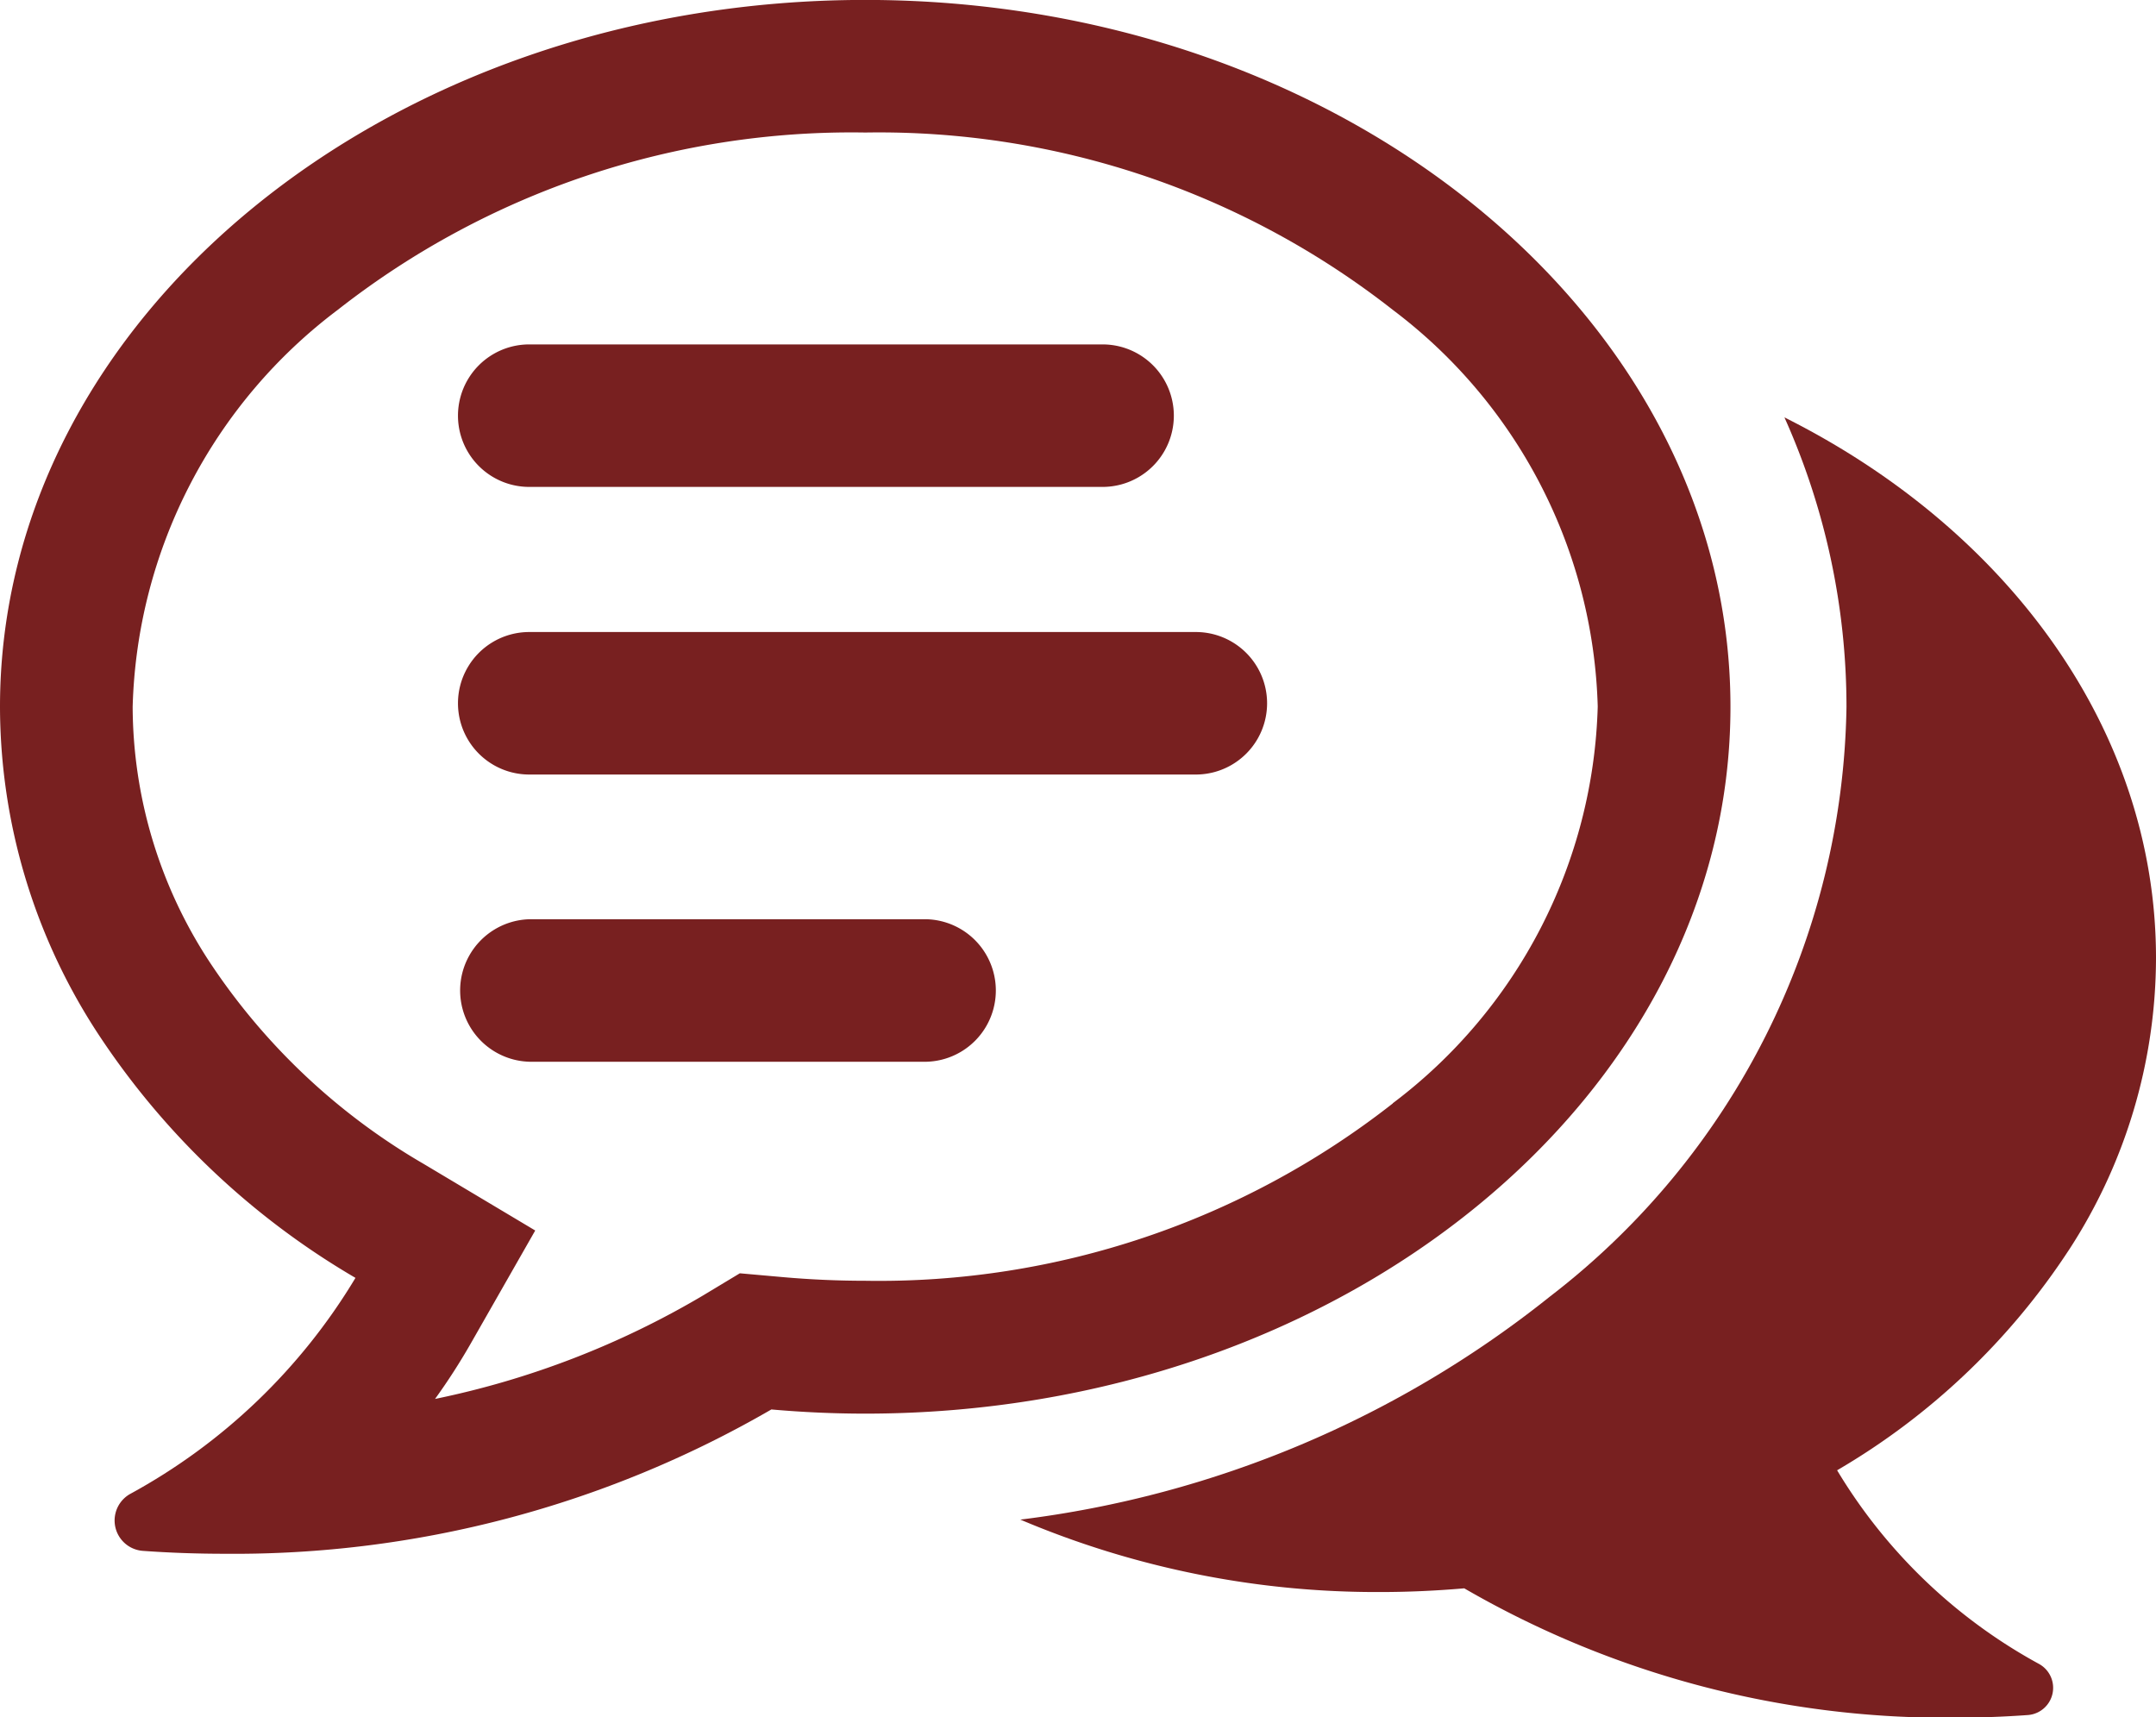 <svg id="icon_fukidashi" xmlns="http://www.w3.org/2000/svg" xmlns:xlink="http://www.w3.org/1999/xlink" width="32" height="25.491" viewBox="0 0 32 25.491">
  <defs>
    <clipPath id="clip-path">
      <rect id="長方形_1691" data-name="長方形 1691" width="32" height="25.491" fill="none"/>
    </clipPath>
  </defs>
  <g id="グループ_1932" data-name="グループ 1932" clip-path="url(#clip-path)">
    <path id="パス_909" data-name="パス 909" d="M284.495,122.344a7.963,7.963,0,0,0,1.29-4.329c0-3.392-2.21-6.37-5.515-8.025a10.493,10.493,0,0,1,.921,4.3,11.252,11.252,0,0,1-4.4,8.748,15.657,15.657,0,0,1-7.862,3.312,13.543,13.543,0,0,0,5.34,1.075c.412,0,.832-.019,1.249-.055h0a14.251,14.251,0,0,0,7.275,1.92c.359,0,.725-.013,1.087-.039a.405.405,0,0,0,.172-.757,7.91,7.91,0,0,1-3-2.876,10.339,10.339,0,0,0,3.44-3.27" transform="translate(-253.785 -103.795)" fill="#782020"/>
    <path id="パス_910" data-name="パス 910" d="M12.842,0C5.761,0,0,4.707,0,10.492A8.881,8.881,0,0,0,1.439,15.32a11.531,11.531,0,0,0,3.837,3.648A8.824,8.824,0,0,1,1.93,22.176a.452.452,0,0,0,.192.844c.4.029.811.043,1.213.043a15.9,15.9,0,0,0,8.114-2.142c.464.041.932.062,1.393.062,7.081,0,12.842-4.706,12.842-10.491S19.924,0,12.842,0m7.83,16.379a12.357,12.357,0,0,1-7.83,2.632c-.4,0-.814-.018-1.22-.054l-.641-.057-.551.332a12.9,12.9,0,0,1-3.973,1.533,9.2,9.2,0,0,0,.529-.821l.958-1.679-1.66-.991A9.555,9.555,0,0,1,3.1,14.263a6.941,6.941,0,0,1-1.131-3.771A7.633,7.633,0,0,1,5.013,4.6a12.357,12.357,0,0,1,7.83-2.632A12.357,12.357,0,0,1,20.672,4.6a7.634,7.634,0,0,1,3.042,5.888,7.633,7.633,0,0,1-3.042,5.888" transform="translate(0 -0.001)" fill="#782020"/>
    <path id="パス_911" data-name="パス 911" d="M121.763,92.879a1.057,1.057,0,0,1,0-2.115h8.51a1.057,1.057,0,1,1,0,2.115Z" transform="translate(-113.908 -85.652)" fill="#782020"/>
    <path id="パス_912" data-name="パス 912" d="M121.763,168.679a1.057,1.057,0,0,1,0-2.115h9.894a1.057,1.057,0,1,1,0,2.115Z" transform="translate(-113.908 -157.183)" fill="#782020"/>
    <path id="パス_913" data-name="パス 913" d="M121.763,244.365a1.058,1.058,0,0,1,0-2.115h5.9a1.058,1.058,0,0,1,0,2.115Z" transform="translate(-113.908 -228.606)" fill="#782020"/>
  </g>
</svg>
